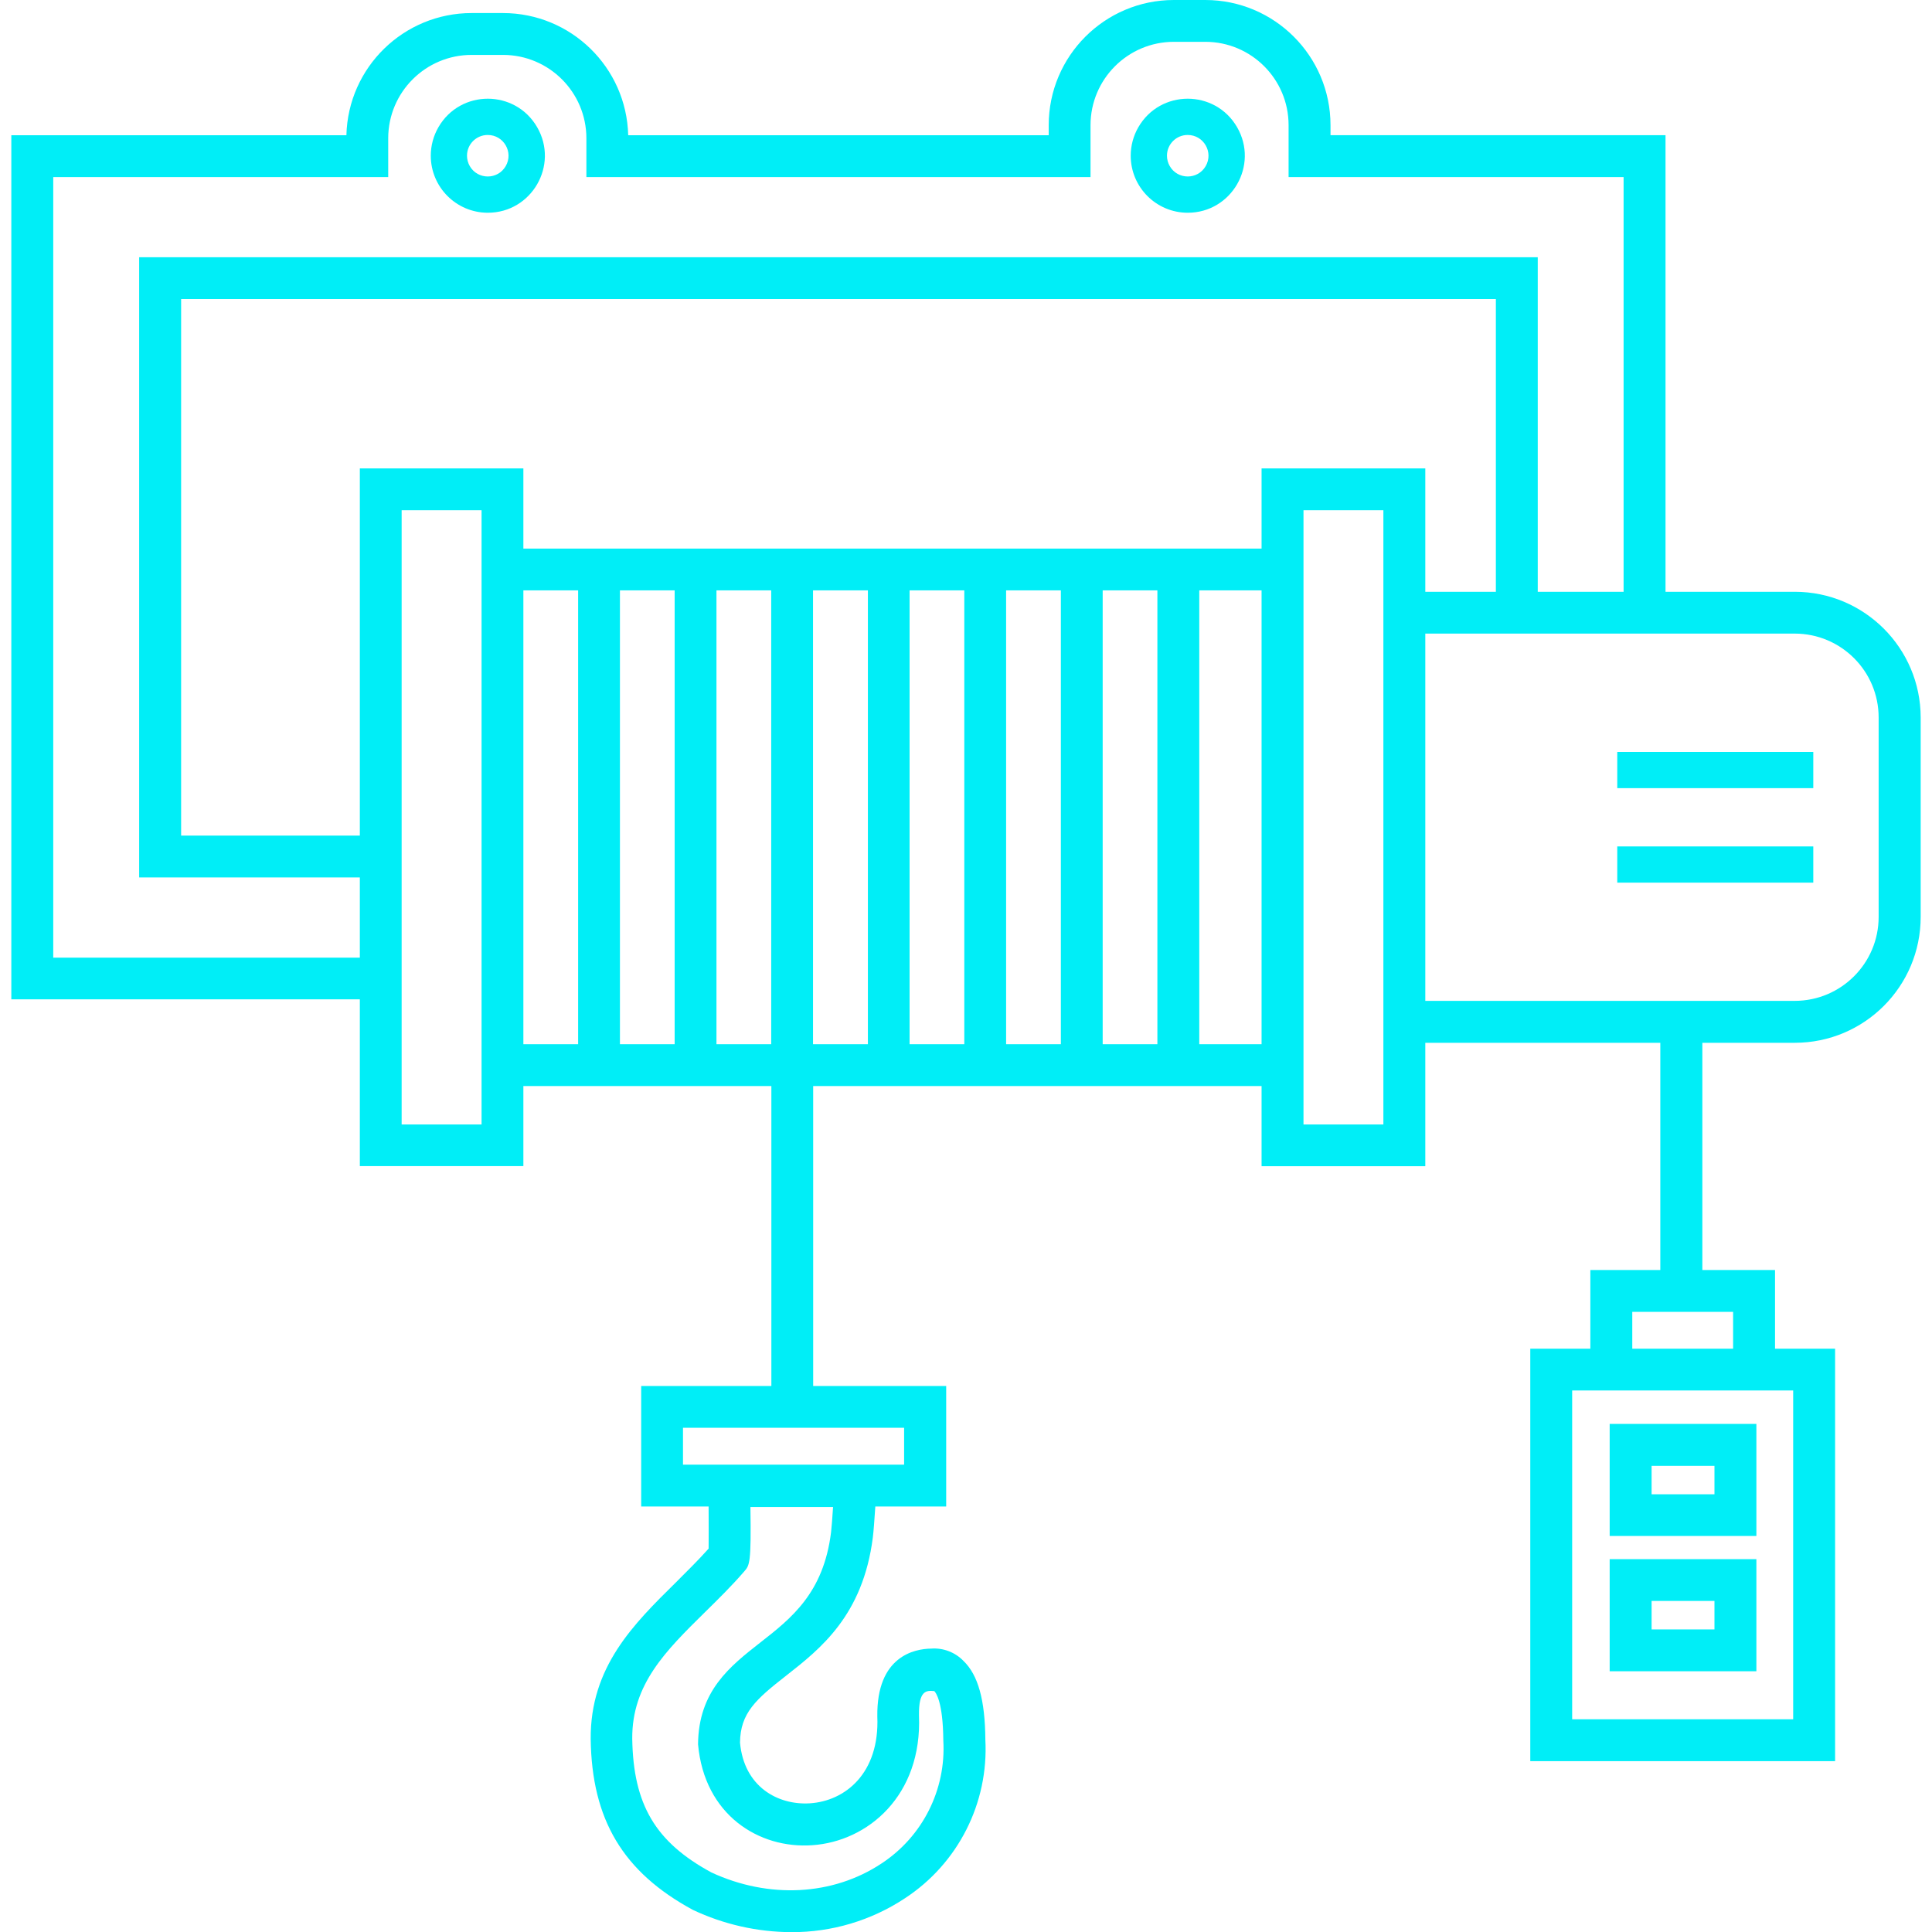 <?xml version="1.0" encoding="UTF-8"?> <svg xmlns="http://www.w3.org/2000/svg" viewBox="0 0 512.00 512.00" data-guides="{&quot;vertical&quot;:[],&quot;horizontal&quot;:[]}"><defs></defs><path fill="#00eef7" stroke="none" fill-opacity="1" stroke-width="1" stroke-opacity="1" color="rgb(51, 51, 51)" id="tSvg130edb5100e" title="Path 36" d="M475.65 156.83C464.227 156.83 452.803 156.83 441.38 156.83C441.38 116.497 441.38 76.163 441.38 35.83C411.787 35.83 382.193 35.83 352.6 35.83C352.6 34.94 352.6 34.05 352.6 33.16C352.578 14.851 337.738 0.017 319.43 0C316.643 0 313.857 0 311.07 0C292.765 0.017 277.931 14.855 277.92 33.16C277.92 34.053 277.92 34.947 277.92 35.84C240.773 35.84 203.627 35.84 166.48 35.84C166.03 17.839 151.316 3.476 133.31 3.46C130.54 3.46 127.77 3.46 125 3.46C106.981 3.459 92.25 17.827 91.8 35.84C62.2 35.84 32.6 35.84 3 35.84C3 112.173 3 188.507 3 264.84C33.787 264.84 64.573 264.84 95.36 264.84C95.36 279.57 95.36 294.3 95.36 309.03C109.807 309.03 124.253 309.03 138.7 309.03C138.7 301.957 138.7 294.883 138.7 287.81C160.607 287.81 182.513 287.81 204.42 287.81C204.42 314.307 204.42 340.803 204.42 367.3C192.92 367.3 181.42 367.3 169.92 367.3C169.92 377.943 169.92 388.587 169.92 399.23C175.877 399.23 181.833 399.23 187.79 399.23C187.84 404.23 187.79 408.35 187.79 410.4C185 413.52 182.02 416.45 179.07 419.4C167.92 430.4 156.4 441.73 156.54 460.87C156.83 482.2 165.08 496.1 183.62 506.14C191.769 509.983 200.66 511.997 209.67 512.04C220.4 512.097 230.904 508.965 239.85 503.04C253.912 493.824 262.016 477.829 261.13 461.04C261.05 450.53 259.22 443.91 255.34 440.17C253.1 437.847 249.938 436.647 246.72 436.9C242.36 436.96 232.28 438.9 232.5 454.9C233.13 469.97 223.96 477.32 214.58 477.9C206.15 478.41 197.18 473.53 196.11 461.82C196.19 453.94 200.35 450.32 208.31 444.09C217.38 436.98 228.68 428.14 231.31 407.44C231.49 406.06 231.74 402.8 231.97 399.24C238.23 399.24 244.49 399.24 250.75 399.24C250.75 388.593 250.75 377.947 250.75 367.3C239 367.3 227.25 367.3 215.5 367.3C215.5 340.803 215.5 314.307 215.5 287.81C255.11 287.81 294.72 287.81 334.33 287.81C334.33 294.893 334.33 301.977 334.33 309.06C348.793 309.06 363.257 309.06 377.72 309.06C377.72 298.157 377.72 287.253 377.72 276.35C398.48 276.35 419.24 276.35 440 276.35C440 296.423 440 316.497 440 336.57C433.82 336.57 427.64 336.57 421.46 336.57C421.46 343.517 421.46 350.463 421.46 357.41C416.153 357.41 410.847 357.41 405.54 357.41C405.54 393.847 405.54 430.283 405.54 466.72C432.467 466.72 459.393 466.72 486.32 466.72C486.32 430.283 486.32 393.847 486.32 357.41C481.013 357.41 475.707 357.41 470.4 357.41C470.4 350.463 470.4 343.517 470.4 336.57C463.98 336.57 457.56 336.57 451.14 336.57C451.14 316.497 451.14 296.423 451.14 276.35C459.31 276.35 467.48 276.35 475.65 276.35C494.066 276.344 508.995 261.416 509 243C509 225.383 509 207.767 509 190.15C508.978 171.745 494.055 156.835 475.65 156.83ZM220.24 406.06C218.24 422.21 209.68 428.89 201.42 435.34C193.42 441.62 185.11 448.12 184.99 462.26C186.66 481 201.16 490 215.26 489C229.98 488 244.43 475.86 243.54 454.59C243.45 448.03 245.42 447.93 247.6 448.16C247.98 448.53 249.91 450.9 249.99 461.3C250.736 474.281 244.505 486.676 233.64 493.82C220.7 502.42 203.72 503.25 188.55 496.23C173.69 488.18 167.82 478.23 167.55 460.76C167.46 446.34 176.41 437.51 186.78 427.29C190.35 423.79 193.95 420.24 197.24 416.43C198.65 414.81 199.1 414.3 198.87 399.37C206.17 399.37 213.47 399.37 220.77 399.37C220.58 402.3 220.38 404.9 220.24 406.06ZM239.6 388.15C220.067 388.15 200.533 388.15 181 388.15C181 384.893 181 381.637 181 378.38C200.533 378.38 220.067 378.38 239.6 378.38C239.6 381.637 239.6 384.893 239.6 388.15M475.21 368.49C475.21 397.537 475.21 426.583 475.21 455.63C455.687 455.63 436.163 455.63 416.64 455.63C416.64 426.583 416.64 397.537 416.64 368.49C436.163 368.49 455.687 368.49 475.21 368.49M459.29 357.41C450.383 357.41 441.477 357.41 432.57 357.41C432.57 354.16 432.57 350.91 432.57 347.66C441.477 347.66 450.383 347.66 459.29 347.66C459.29 350.91 459.29 354.16 459.29 357.41M14.11 253.79C14.11 184.837 14.11 115.883 14.11 46.93C43.7 46.93 73.29 46.93 102.88 46.93C102.88 43.493 102.88 40.057 102.88 36.62C102.902 24.421 112.801 14.544 125 14.55C127.783 14.55 130.567 14.55 133.35 14.55C145.522 14.583 155.378 24.448 155.4 36.62C155.4 40.057 155.4 43.493 155.4 46.93C199.933 46.93 244.467 46.93 289 46.93C289 42.34 289 37.75 289 33.16C289.017 20.976 298.886 11.102 311.07 11.08C313.857 11.08 316.643 11.08 319.43 11.08C331.614 11.097 341.485 20.976 341.49 33.16C341.49 37.75 341.49 42.34 341.49 46.93C371.083 46.93 400.677 46.93 430.27 46.93C430.27 83.563 430.27 120.197 430.27 156.83C422.687 156.83 415.103 156.83 407.52 156.83C407.52 127.277 407.52 97.723 407.52 68.17C283.973 68.17 160.427 68.17 36.88 68.17C36.88 122.957 36.88 177.743 36.88 232.53C56.373 232.53 75.867 232.53 95.36 232.53C95.36 239.617 95.36 246.703 95.36 253.79C68.277 253.79 41.193 253.79 14.11 253.79M334.33 145.38C269.12 145.38 203.91 145.38 138.7 145.38C138.7 138.297 138.7 131.213 138.7 124.13C124.253 124.13 109.807 124.13 95.36 124.13C95.36 156.57 95.36 189.01 95.36 221.45C79.573 221.45 63.787 221.45 48 221.45C48 174.053 48 126.657 48 79.26C164.14 79.26 280.28 79.26 396.42 79.26C396.42 105.117 396.42 130.973 396.42 156.83C390.187 156.83 383.953 156.83 377.72 156.83C377.72 145.93 377.72 135.03 377.72 124.13C363.257 124.13 348.793 124.13 334.33 124.13C334.33 131.213 334.33 138.297 334.33 145.38M178.79 156.46C178.79 196.55 178.79 236.64 178.79 276.73C173.957 276.73 169.123 276.73 164.29 276.73C164.29 236.64 164.29 196.55 164.29 156.46C169.123 156.46 173.957 156.46 178.79 156.46M189.87 156.46C194.707 156.46 199.543 156.46 204.38 156.46C204.38 196.55 204.38 236.64 204.38 276.73C199.543 276.73 194.707 276.73 189.87 276.73C189.87 236.64 189.87 196.55 189.87 156.46M215.46 156.46C220.307 156.46 225.153 156.46 230 156.46C230 196.55 230 236.64 230 276.73C225.153 276.73 220.307 276.73 215.46 276.73C215.46 236.64 215.46 196.55 215.46 156.46M241.05 156.46C245.883 156.46 250.717 156.46 255.55 156.46C255.55 196.55 255.55 236.64 255.55 276.73C250.717 276.73 245.883 276.73 241.05 276.73C241.05 236.64 241.05 196.55 241.05 156.46M266.63 156.46C271.467 156.46 276.303 156.46 281.14 156.46C281.14 196.55 281.14 236.64 281.14 276.73C276.303 276.73 271.467 276.73 266.63 276.73C266.63 236.64 266.63 196.55 266.63 156.46M292.22 156.46C297.053 156.46 301.887 156.46 306.72 156.46C306.72 196.55 306.72 236.64 306.72 276.73C301.887 276.73 297.053 276.73 292.22 276.73C292.22 236.64 292.22 196.55 292.22 156.46M127.62 298C120.56 298 113.5 298 106.44 298C106.44 243.737 106.44 189.473 106.44 135.21C113.5 135.21 120.56 135.21 127.62 135.21C127.62 189.473 127.62 243.737 127.62 298M138.7 156.46C143.537 156.46 148.373 156.46 153.21 156.46C153.21 196.55 153.21 236.64 153.21 276.73C148.373 276.73 143.537 276.73 138.7 276.73C138.7 236.64 138.7 196.55 138.7 156.46M317.82 276.73C317.82 236.64 317.82 196.55 317.82 156.46C323.323 156.46 328.827 156.46 334.33 156.46C334.33 196.55 334.33 236.64 334.33 276.73C328.827 276.73 323.323 276.73 317.82 276.73M366.61 298C359.553 298 352.497 298 345.44 298C345.44 243.737 345.44 189.473 345.44 135.21C352.497 135.21 359.553 135.21 366.61 135.21C366.61 189.473 366.61 243.737 366.61 298M497.86 243C497.854 255.269 487.919 265.218 475.65 265.24C443.007 265.24 410.363 265.24 377.72 265.24C377.72 232.797 377.72 200.353 377.72 167.91C410.363 167.91 443.007 167.91 475.65 167.91C487.921 167.927 497.86 177.879 497.86 190.15C497.86 207.767 497.86 225.383 497.86 243"></path><path fill="#00eef7" stroke="none" fill-opacity="1" stroke-width="1" stroke-opacity="1" color="rgb(51, 51, 51)" id="tSvg20dfccdc06" title="Path 37" d="M428.59 199.27C445.907 199.27 463.223 199.27 480.54 199.27C480.54 202.47 480.54 205.67 480.54 208.87C463.223 208.87 445.907 208.87 428.59 208.87C428.59 205.67 428.59 202.47 428.59 199.27"></path><path fill="#00eef7" stroke="none" fill-opacity="1" stroke-width="1" stroke-opacity="1" color="rgb(51, 51, 51)" id="tSvgd378a7df90" title="Path 38" d="M428.59 224.31C445.907 224.31 463.223 224.31 480.54 224.31C480.54 227.51 480.54 230.71 480.54 233.91C463.223 233.91 445.907 233.91 428.59 233.91C428.59 230.71 428.59 227.51 428.59 224.31"></path><path fill="#00eef7" stroke="none" fill-opacity="1" stroke-width="1" stroke-opacity="1" color="rgb(51, 51, 51)" id="tSvg861e7a75c2" title="Path 39" d="M465.46 377.35C452.5 377.35 439.54 377.35 426.58 377.35C426.58 387.25 426.58 397.15 426.58 407.05C439.54 407.05 452.5 407.05 465.46 407.05C465.46 397.15 465.46 387.25 465.46 377.35M454.35 396C448.797 396 443.243 396 437.69 396C437.69 393.487 437.69 390.973 437.69 388.46C443.243 388.46 448.797 388.46 454.35 388.46C454.35 390.973 454.35 393.487 454.35 396"></path><path fill="#00eef7" stroke="none" fill-opacity="1" stroke-width="1" stroke-opacity="1" color="rgb(51, 51, 51)" id="tSvg1818ccbeaa4" title="Path 40" d="M465.46 413.19C452.5 413.19 439.54 413.19 426.58 413.19C426.58 423.093 426.58 432.997 426.58 442.9C439.54 442.9 452.5 442.9 465.46 442.9C465.46 432.997 465.46 423.093 465.46 413.19M454.35 431.81C448.797 431.81 443.243 431.81 437.69 431.81C437.69 429.297 437.69 426.783 437.69 424.27C443.243 424.27 448.797 424.27 454.35 424.27C454.35 426.783 454.35 429.297 454.35 431.81"></path><path fill="#00eef7" stroke="none" fill-opacity="1" stroke-width="1" stroke-opacity="1" color="rgb(51, 51, 51)" id="tSvg1210acf9593" title="Path 41" d="M129.26 56.38C140.892 56.388 148.17 43.801 142.361 33.724C136.552 23.646 122.012 23.637 116.189 33.706C114.86 36.005 114.16 38.614 114.16 41.27C114.171 49.607 120.924 56.364 129.26 56.38ZM129.26 35.77C133.494 35.77 136.14 40.353 134.023 44.02C131.906 47.687 126.614 47.687 124.497 44.02C124.014 43.184 123.76 42.236 123.76 41.27C123.754 38.23 126.22 35.764 129.26 35.77Z"></path><path fill="#00eef7" stroke="none" fill-opacity="1" stroke-width="1" stroke-opacity="1" color="rgb(51, 51, 51)" id="tSvg3b2d7d22e0" title="Path 42" d="M314.77 56.38C326.402 56.372 333.663 43.776 327.841 33.706C322.018 23.637 307.478 23.646 301.669 33.724C300.346 36.019 299.65 38.621 299.65 41.27C299.656 49.617 306.423 56.38 314.77 56.38ZM314.77 35.77C319.004 35.778 321.642 40.366 319.518 44.029C317.394 47.691 312.102 47.682 309.992 44.011C309.512 43.177 309.26 42.232 309.26 41.27C309.249 38.224 311.724 35.753 314.77 35.77Z"></path></svg> 